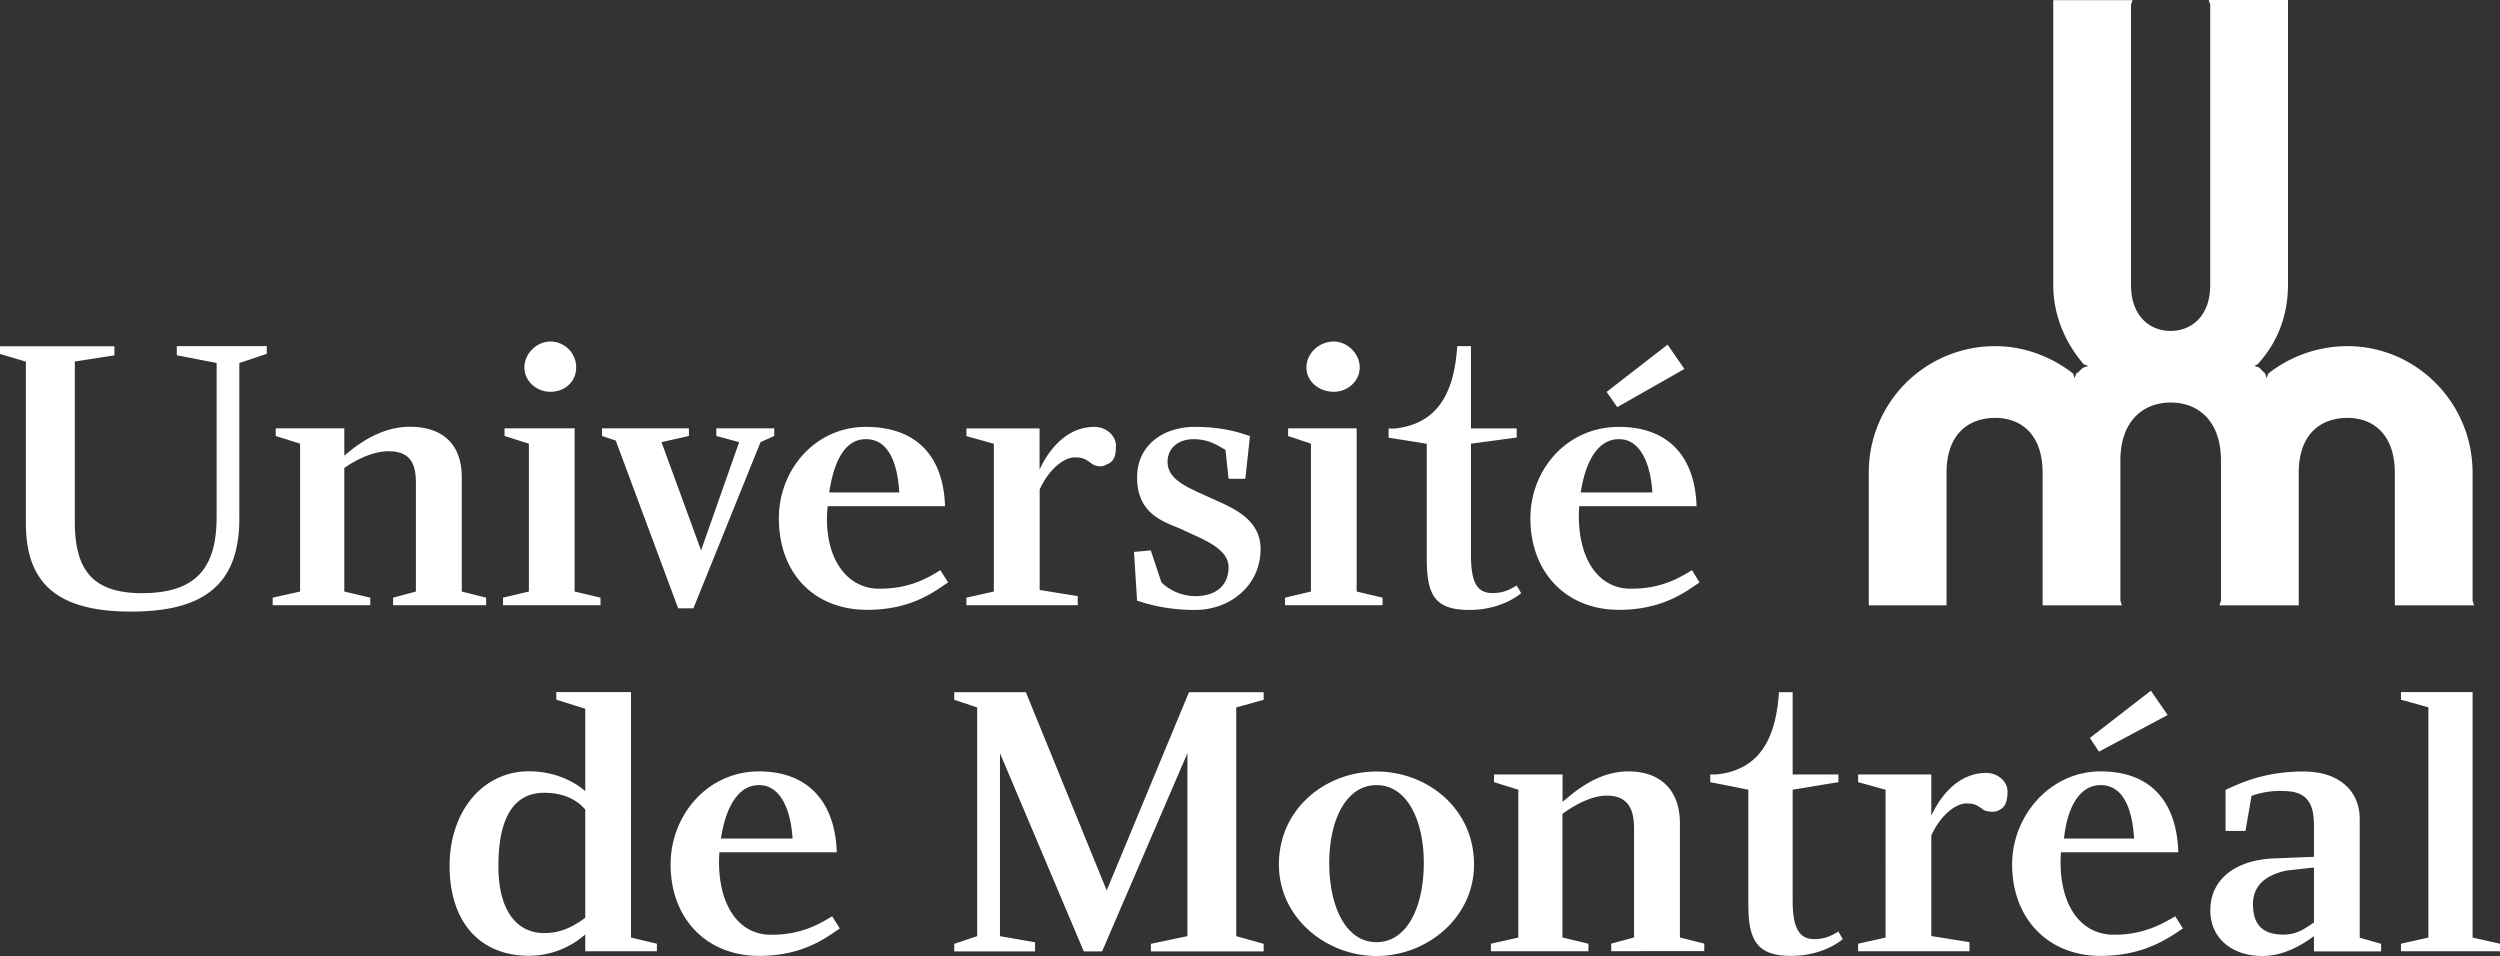 <svg xmlns="http://www.w3.org/2000/svg" viewBox="0 0 2279.3 871.6">
  <rect x="0" y="0" width="2279.3" height="871.6" fill="#333333" stroke="none"/>
  <g id="bafb71c1-d4f5-495d-8777-2aba0be9b4ea" data-name="Layer 2">
    <g id="ad4aa4aa-5c77-4ea0-b382-15b70a769ffc" data-name="Calque 1">
      <g>
        <path d="M1933.2,419.8V547.7l1.4,4.2h-72.3V431c0-34.8-19.5-50-43.1-50-25,0-44.5,15.3-44.5,50V551.9h-70.9V431a115.06,115.06,0,0,1,114.8-115.4h.6c26.4,0,51.4,9.7,70.9,25l1.4,4.2,1.4-4.2c2.8-1.4,4.2-4.2,6.9-5.6l4.2-1.4-4.2-1.4c-16.7-19.5-27.8-44.5-27.8-72.3V.1h72.3l-1.4,4.2V260c0,27.8,16.7,41.7,36.1,41.7s36.1-13.9,36.1-41.7V4.2L2013.7,0H2086V259.9c0,27.8-9.7,52.8-27.8,72.3l-2.8,1.4,4.2,1.4,5.6,5.6,1.4,4.2,1.4-4.2a117,117,0,0,1,72.3-25c62.5,0,114,51.4,114,115.4V547.7l1.4,4.2h-72.3V431c0-34.8-19.5-50-43.1-50-25,0-44.5,15.3-44.5,50V551.9h-72.3l1.4-4.2V419.8c0-36.1-20.8-52.8-45.8-52.8s-45.9,16.7-45.9,52.8Z" style="fill: #fff;fill-rule: evenodd"/>
        <path d="M533.6,836.8c-9.7,6.9-20.8,13.9-37.5,13.9-22.2,0-41.7-16.7-41.7-61.2,0-45.9,15.3-66.7,41.7-66.7,16.7,0,29.2,5.6,37.5,15.3v98.7Zm0,30.5h65.3v-6.9l-23.6-5.6V631H507.2v6.9l26.4,8.3v75.1c-11.1-9.7-29.2-18.1-51.4-18.1-41.7,0-72.3,36.1-72.3,86.2,0,51.4,27.8,82,72.3,82a77.42,77.42,0,0,0,51.4-19.5v15.4Zm618.5-236.2V638l-25,7V853.5l25,7v6.9H1049.3v-6.9l33.3-7V686.7l-77.8,180.7H988.1L911.7,686.7V853.5l32,5.6v8.3H870v-6.9l20.9-7V645L870,638v-6.9h65.3L1009,811.8l75-180.7ZM1255,715.8c27.8,0,43.1,32,43.1,70.9,0,40.3-15.3,72.3-43.1,72.3s-43.1-32-43.1-72.3C1211.9,747.8,1227.2,715.8,1255,715.8Zm0-12.4c-45.9,0-89,33.4-89,84.8,0,48.6,43.1,83.4,89,83.4s88.9-34.8,88.9-83.4C1343.9,736.7,1300.8,703.4,1255,703.4ZM2109.7,841c-8.3,5.6-15.3,11.1-27.8,11.1-22.2,0-27.8-12.5-27.8-27.8,0-16.7,11.1-26.4,30.6-30.6l25-2.8V841Zm0-87.6v27.8l-36.1,1.4c-36.1,1.4-58.4,19.5-58.4,47.3,0,26.4,20.8,41.7,47.3,41.7,20.8,0,37.5-11.1,47.2-18.1v13.9h61.2v-6.9l-19.5-5.6V746.5c0-23.6-16.7-43.1-51.4-43.1-36.1,0-58.4,11.1-70.9,16.7v37.5h18.1l5.6-32c4.2-1.4,15.3-5.6,33.3-4.2,20.9,1.4,23.6,16.7,23.6,32Zm169.6,107v6.9H2189v-6.9l25-5.6V644.9l-25-7V631h65.3V854.8l25,5.6ZM197.3,330.9l-36.1-7v-8.3h82v7l-25,8.4V472.8c0,59.8-32,84.8-98.7,84.8-68.1,0-95.9-26.4-95.9-80.6V329.7L0,322.7v-7H104.3V324l-36.1,5.6V475.5c0,43.1,15.3,65.3,61.2,65.3,50,0,68.1-23.6,68.1-69.5V330.9Zm140.3,214v6.9h-89v-6.9l25-5.6V404.5l-22.2-7v-7h62.5v25c8.3-7,30.6-26.4,59.8-26.4,30.6,0,47.3,16.7,47.3,45.9V539.3l22.2,5.6v6.9H358.4v-6.9l20.8-5.6V440.6c0-16.7-4.2-29.2-25-29.2-16.7,0-34.7,11.1-40.3,15.3V539.3l23.7,5.6Zm186.3-5.6,23.6,5.6v6.9H458.6v-6.9l23.6-5.6V404.5l-22.2-7v-7h63.9V539.3ZM525.3,335c0,12.5-9.7,22.2-23.6,22.2-12.5,0-23.6-9.7-23.6-22.2s11.1-23.6,23.6-23.6A23.45,23.45,0,0,1,525.3,335Zm711.6,204.3,23.6,5.6v6.9h-88.9v-6.9l23.6-5.6V404.5l-20.8-7v-7h62.5V539.3Zm2.8-204.3c0,12.5-11.1,22.2-23.6,22.2-13.9,0-25-9.7-25-22.2s11.1-23.6,25-23.6C1228.5,311.4,1239.7,322.5,1239.7,335ZM561.4,401.7l-12.5-4.2v-7h79.2v7l-25,5.6,36.1,98.7,34.7-98.7-20.8-5.6v-7h52.8v7l-12.5,5.6L632.2,554.6H618.3ZM819.9,449H756c4.2-27.8,13.9-48.6,33.4-48.6C811.6,400.3,818.5,425.4,819.9,449Zm-65.3,12.5h107c-1.4-44.5-25-72.3-72.3-72.3-45.9,0-79.2,38.9-79.2,83.4,0,50,32,83.4,80.6,83.4,40.3,0,61.2-16.7,73.7-25l-7-11.1c-9.7,5.6-27.8,18.1-59.8,16.7-30.5-2.8-47.2-34.8-43-75.1Zm385-63.9-4.2,38.9h-15.3l-2.8-26.4c-5.6-2.8-13.9-9.7-29.2-9.7-12.5,0-23.6,7-23.6,20.8,0,16.7,19.5,23.6,37.5,32s47.3,18.1,47.3,47.3c0,33.4-27.8,55.6-59.8,55.6-29.2,0-47.3-6.9-52.8-8.4l-2.8-44.5,15.3-1.4,9.7,29.2a44.93,44.93,0,0,0,30.6,12.5c20.8,0,30.6-11.1,30.6-26.4,0-18.1-26.4-26.4-43.1-34.7-16.7-7-40.3-13.9-40.3-47.3,0-27.8,22.2-45.9,52.8-45.9,26.5,0,41.8,5.6,50.1,8.4Zm396.1-61.2-15.3-22.2-55.6,43.1,9.7,13.9ZM1506.5,449h-65.3c4.2-27.8,15.3-48.6,34.8-48.6C1496.8,400.3,1505.1,425.4,1506.5,449Zm-66.7,12.5h107c-1.4-44.5-25-72.3-70.9-72.3-47.3,0-80.6,38.9-80.6,83.4,0,50,33.4,83.4,80.6,83.4,40.3,0,61.2-16.7,73.6-25l-6.9-11.1c-9.7,5.6-27.8,18.1-59.8,16.7-30.5-2.8-45.8-34.8-43-75.1Zm-442-72.3c-23.6,0-40.3,18.1-50,38.9V390.6H881.1v7l25,7V539.3l-25,5.6v6.9H982.6v-8.3l-34.7-5.6V446.2c9.7-20.8,23.6-29.2,32-29.2,7,0,9.7,1.4,15.3,5.6,1.4,1.4,8.3,4.2,12.5,1.4,8.3-2.8,9.7-8.3,9.7-18.1-.1-8.3-8.4-16.7-19.6-16.7Zm450.4,471.2v6.9h-88.9v-6.9l25-5.6V720l-22.2-6.9v-7h62.5v25c8.4-6.9,30.6-27.8,59.8-27.8,30.6,0,47.2,18.1,47.2,47.2V854.7l22.2,5.6v6.9H1469v-6.9l20.8-5.6V756c0-16.7-4.2-30.6-25-30.6-16.7,0-34.8,12.5-40.3,16.7V854.7Zm362.7-155.7c-23.6,0-40.3,18.1-50.1,38.9V706.1h-66.7v7l25,6.9V854.8l-25,5.6v6.9h101.5V859l-34.8-5.6V761.7c9.7-20.8,23.6-29.2,32-29.2,7,0,9.7,1.4,15.3,5.6,1.4,1.4,8.3,2.8,12.5,1.4,8.3-2.8,9.7-9.7,9.7-18.1s-8.3-16.7-19.4-16.7ZM1382.8,533.8c-7,4.2-12.5,6.9-22.2,6.9-13.9,0-19.5-9.7-19.5-34.7V404.5l41.7-5.6v-8.3h-41.7v-75h-12.5c-2.8,43.1-18.1,70.9-57,75.1H1266V399l34.8,5.6V508.8c0,33.4,7,47.3,38.9,47.3,22.2,0,38.9-8.4,47.2-15.3l-4.1-7Zm293.3,315.5c-7,4.2-12.5,6.9-22.2,6.9-13.9,0-19.5-11.1-19.5-34.8V720l41.7-6.9v-7h-41.7v-75h-12.5c-2.8,43.1-18.1,70.9-57,75h-5.6v7L1594,720V824.2c0,32,7,47.3,38.9,47.3,22.2,0,38.9-8.3,47.2-15.3l-4-6.9ZM722.6,764.5H657.3c4.2-27.8,15.3-48.7,34.7-48.7C712.9,715.8,721.2,740.9,722.6,764.5ZM655.9,777h107c-1.4-44.5-25-73.7-70.9-73.7-47.3,0-80.6,40.3-80.6,84.8,0,50,33.4,83.4,80.6,83.4,40.3,0,61.2-16.7,73.7-25l-7-11.1c-9.7,5.6-27.8,18.1-59.8,16.7-30.5-2.8-45.8-34.8-43-75.1Zm1289.8-12.5h-63.9c2.8-27.8,13.9-48.7,33.4-48.7,22.2,0,29.1,25.1,30.5,48.7Zm30.6-112.6L1961,629.7l-55.6,43.1,8.3,12.5,62.6-33.4ZM1879,777h107c-1.4-44.5-23.6-73.7-70.9-73.7-45.9,0-80.6,40.3-80.6,84.8,0,50,33.4,83.4,80.6,83.4,40.3,0,62.5-16.7,75.1-25l-7-11.1c-9.7,5.6-29.2,18.1-59.8,16.7-31.9-2.8-47.2-34.8-44.4-75.1Z" style="fill: #fff;fill-rule: evenodd"/>
      </g>
    </g>
  </g>
</svg>